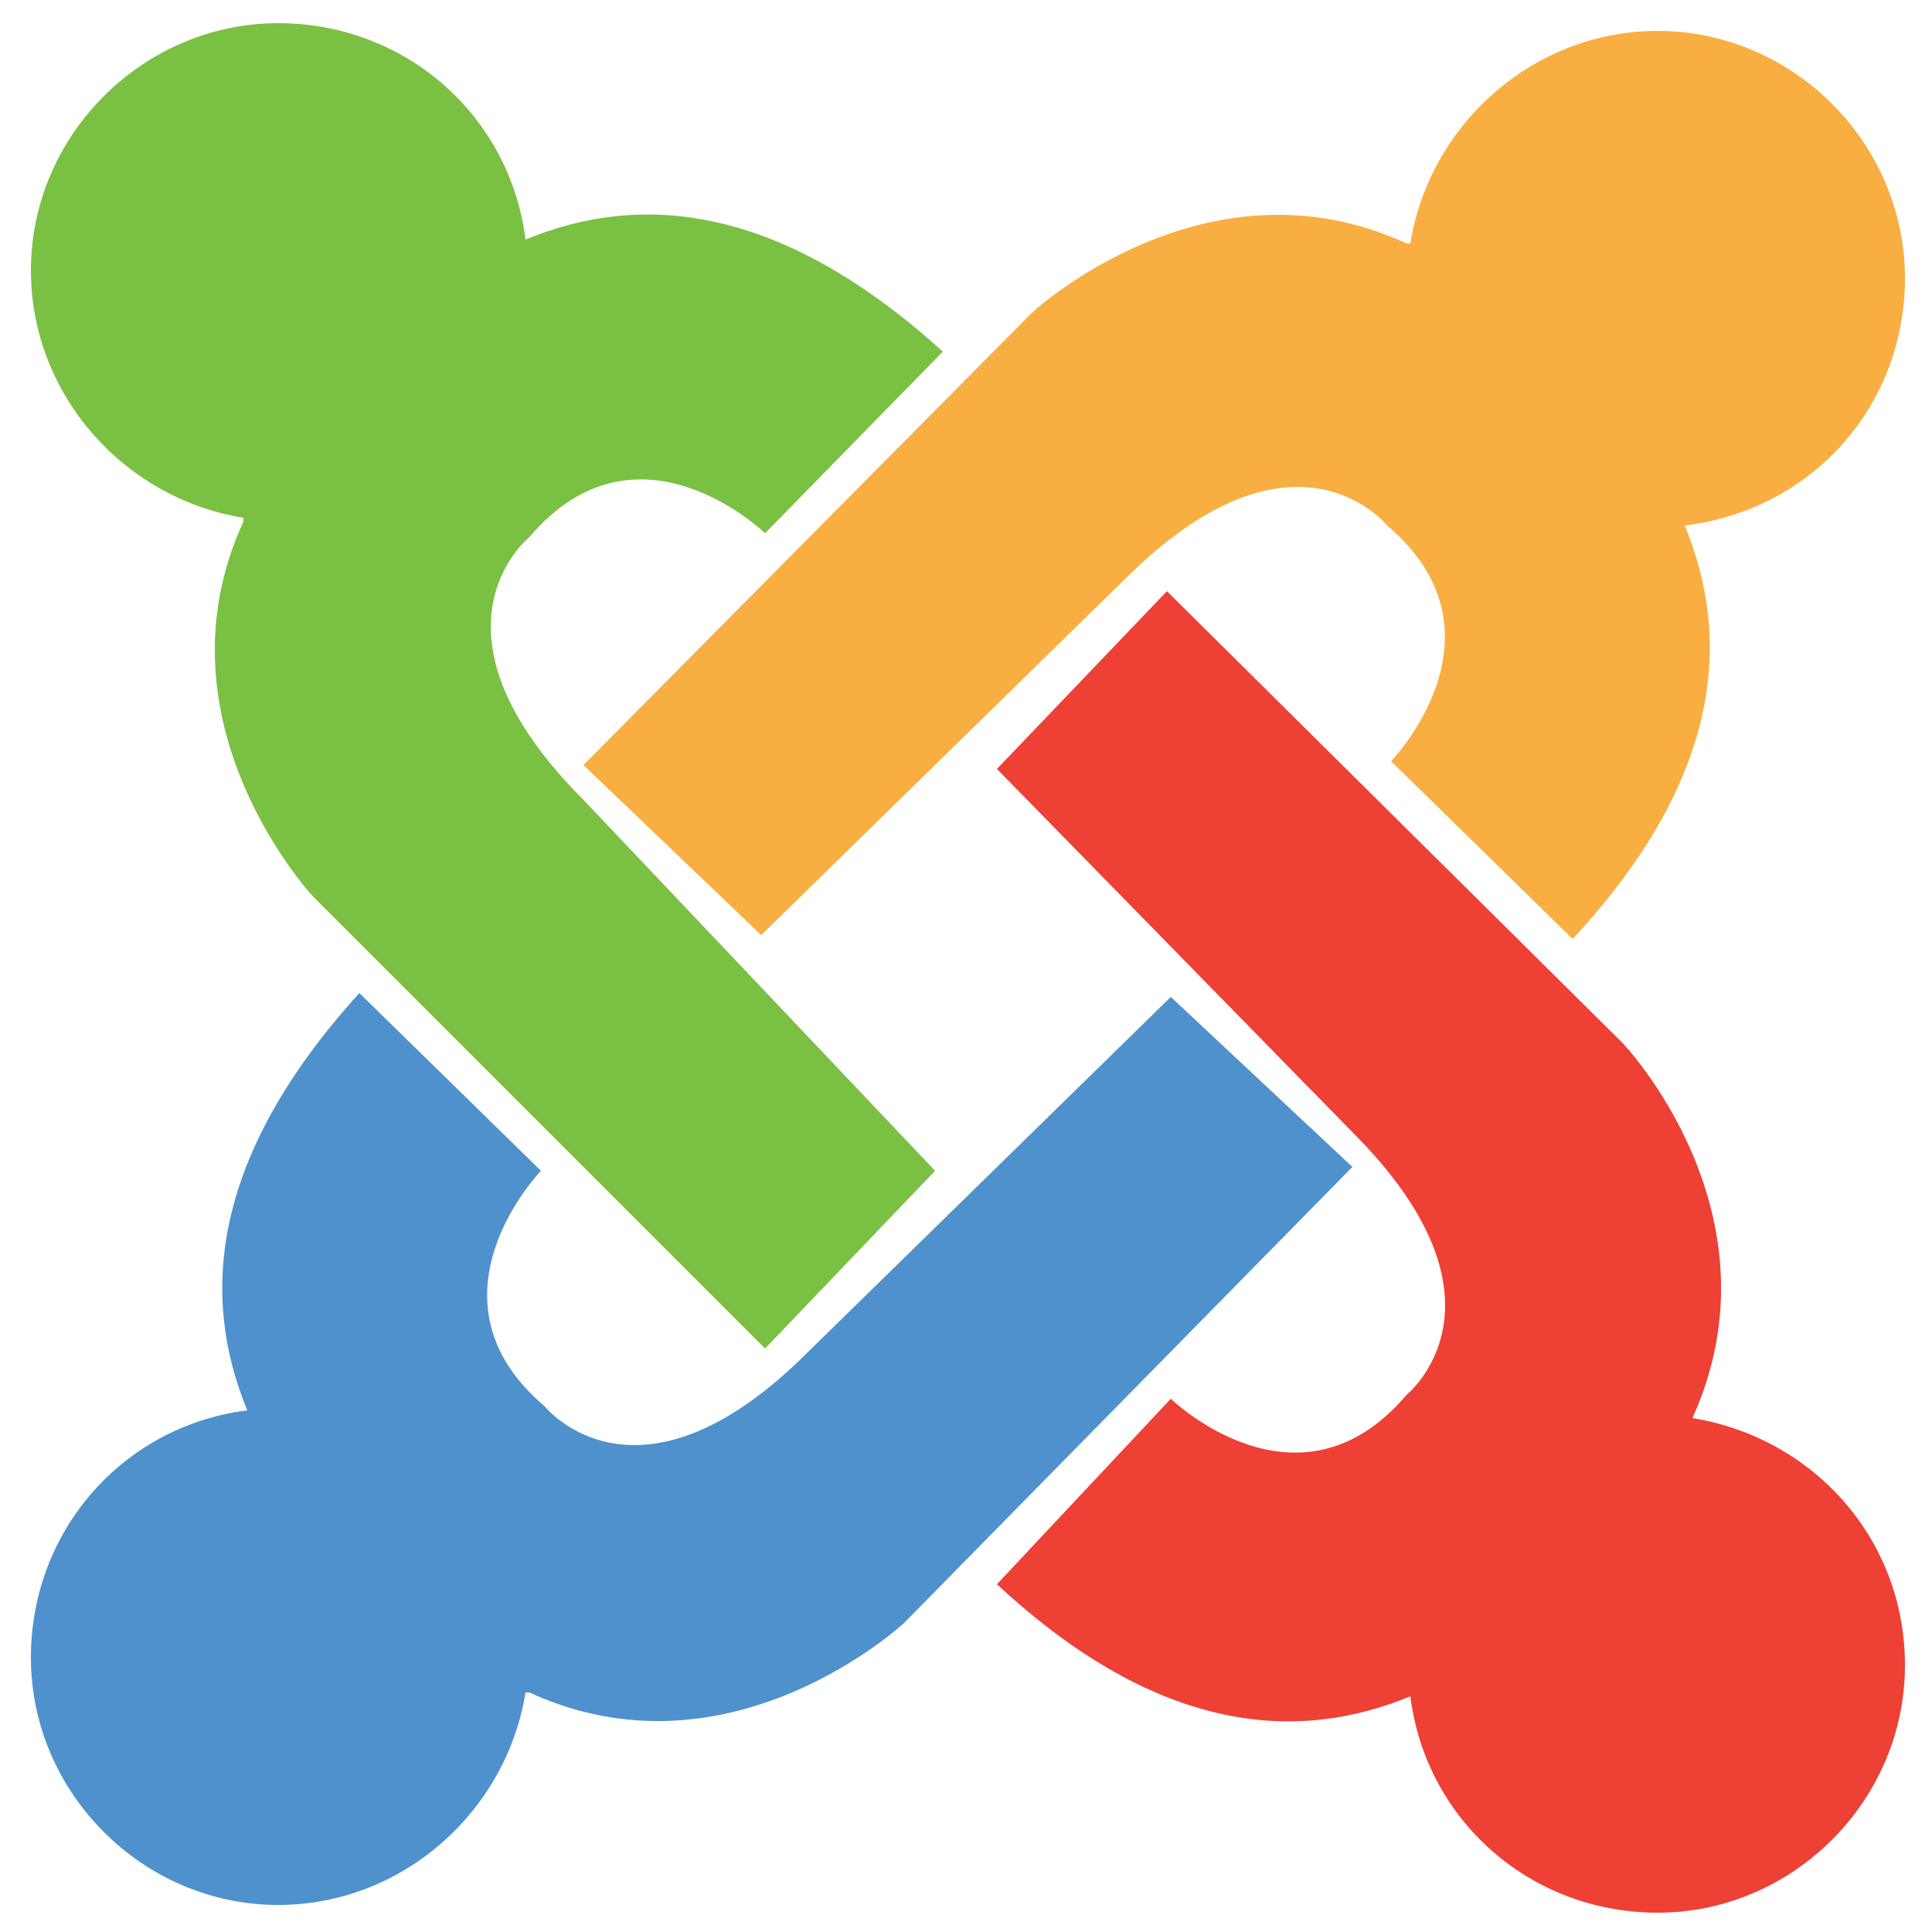 <svg xmlns="http://www.w3.org/2000/svg" xmlns:xlink="http://www.w3.org/1999/xlink" id="Layer_1" x="0px" y="0px" viewBox="0 0 50 50" style="enable-background:new 0 0 50 50;" xml:space="preserve"><style type="text/css">	.st0{fill:#F9AE41;}	.st1{fill:#EE4035;}	.st2{fill:#4F91CD;}	.st3{fill:#7AC043;}</style><g>	<path class="st0" d="M49.3,7.2c0-3.5-2.9-6.4-6.4-6.4c-3.2,0-5.9,2.4-6.4,5.5c0,0-0.1,0-0.1,0c-5.2-2.4-9.7,1.8-9.7,1.8L15.1,19.8  l4.6,4.4l9.4-9.2c4.4-4.4,6.8-1.4,6.8-1.4c3.3,2.8,0.1,6.1,0.1,6.1l4.7,4.6c3.9-4.2,4.1-7.8,2.9-10.7C46.9,13.2,49.3,10.5,49.3,7.2  "></path>	<path class="st1" d="M43.8,36.7C43.8,36.7,43.8,36.7,43.8,36.7C46.2,31.4,42,27,42,27L30.2,15.3l-4.4,4.6l9.2,9.4  c4.4,4.4,1.4,6.8,1.4,6.8c-2.8,3.3-6.1,0.1-6.1,0.1L25.8,41c4.2,3.9,7.8,4.1,10.7,2.9c0.4,3.2,3.1,5.6,6.4,5.6  c3.5,0,6.4-2.9,6.4-6.4C49.3,39.8,46.9,37.2,43.8,36.7"></path>	<path class="st2" d="M30.3,25.8L20.9,35c-4.4,4.4-6.8,1.4-6.8,1.4c-3.3-2.8-0.1-6.1-0.1-6.1l-4.7-4.6C5.4,30,5.2,33.6,6.4,36.5  c-3.2,0.4-5.6,3.1-5.6,6.4c0,3.5,2.9,6.4,6.4,6.4c3.2,0,5.9-2.4,6.4-5.5c0,0,0.1,0,0.1,0c5.2,2.4,9.7-1.8,9.7-1.8L35,30.2  L30.3,25.8"></path>	<path class="st3" d="M15.1,20.7c-4.4-4.4-1.4-6.8-1.4-6.8c2.8-3.3,6.1-0.1,6.1-0.1l4.6-4.7C20.1,5.2,16.5,5,13.6,6.2  C13.2,3,10.5,0.6,7.2,0.6C3.7,0.6,0.8,3.5,0.8,7c0,3.2,2.4,5.9,5.5,6.4c0,0,0,0.1,0,0.1c-2.4,5.2,1.8,9.7,1.8,9.7l11.7,11.7  l4.4-4.6L15.1,20.7"></path></g></svg>